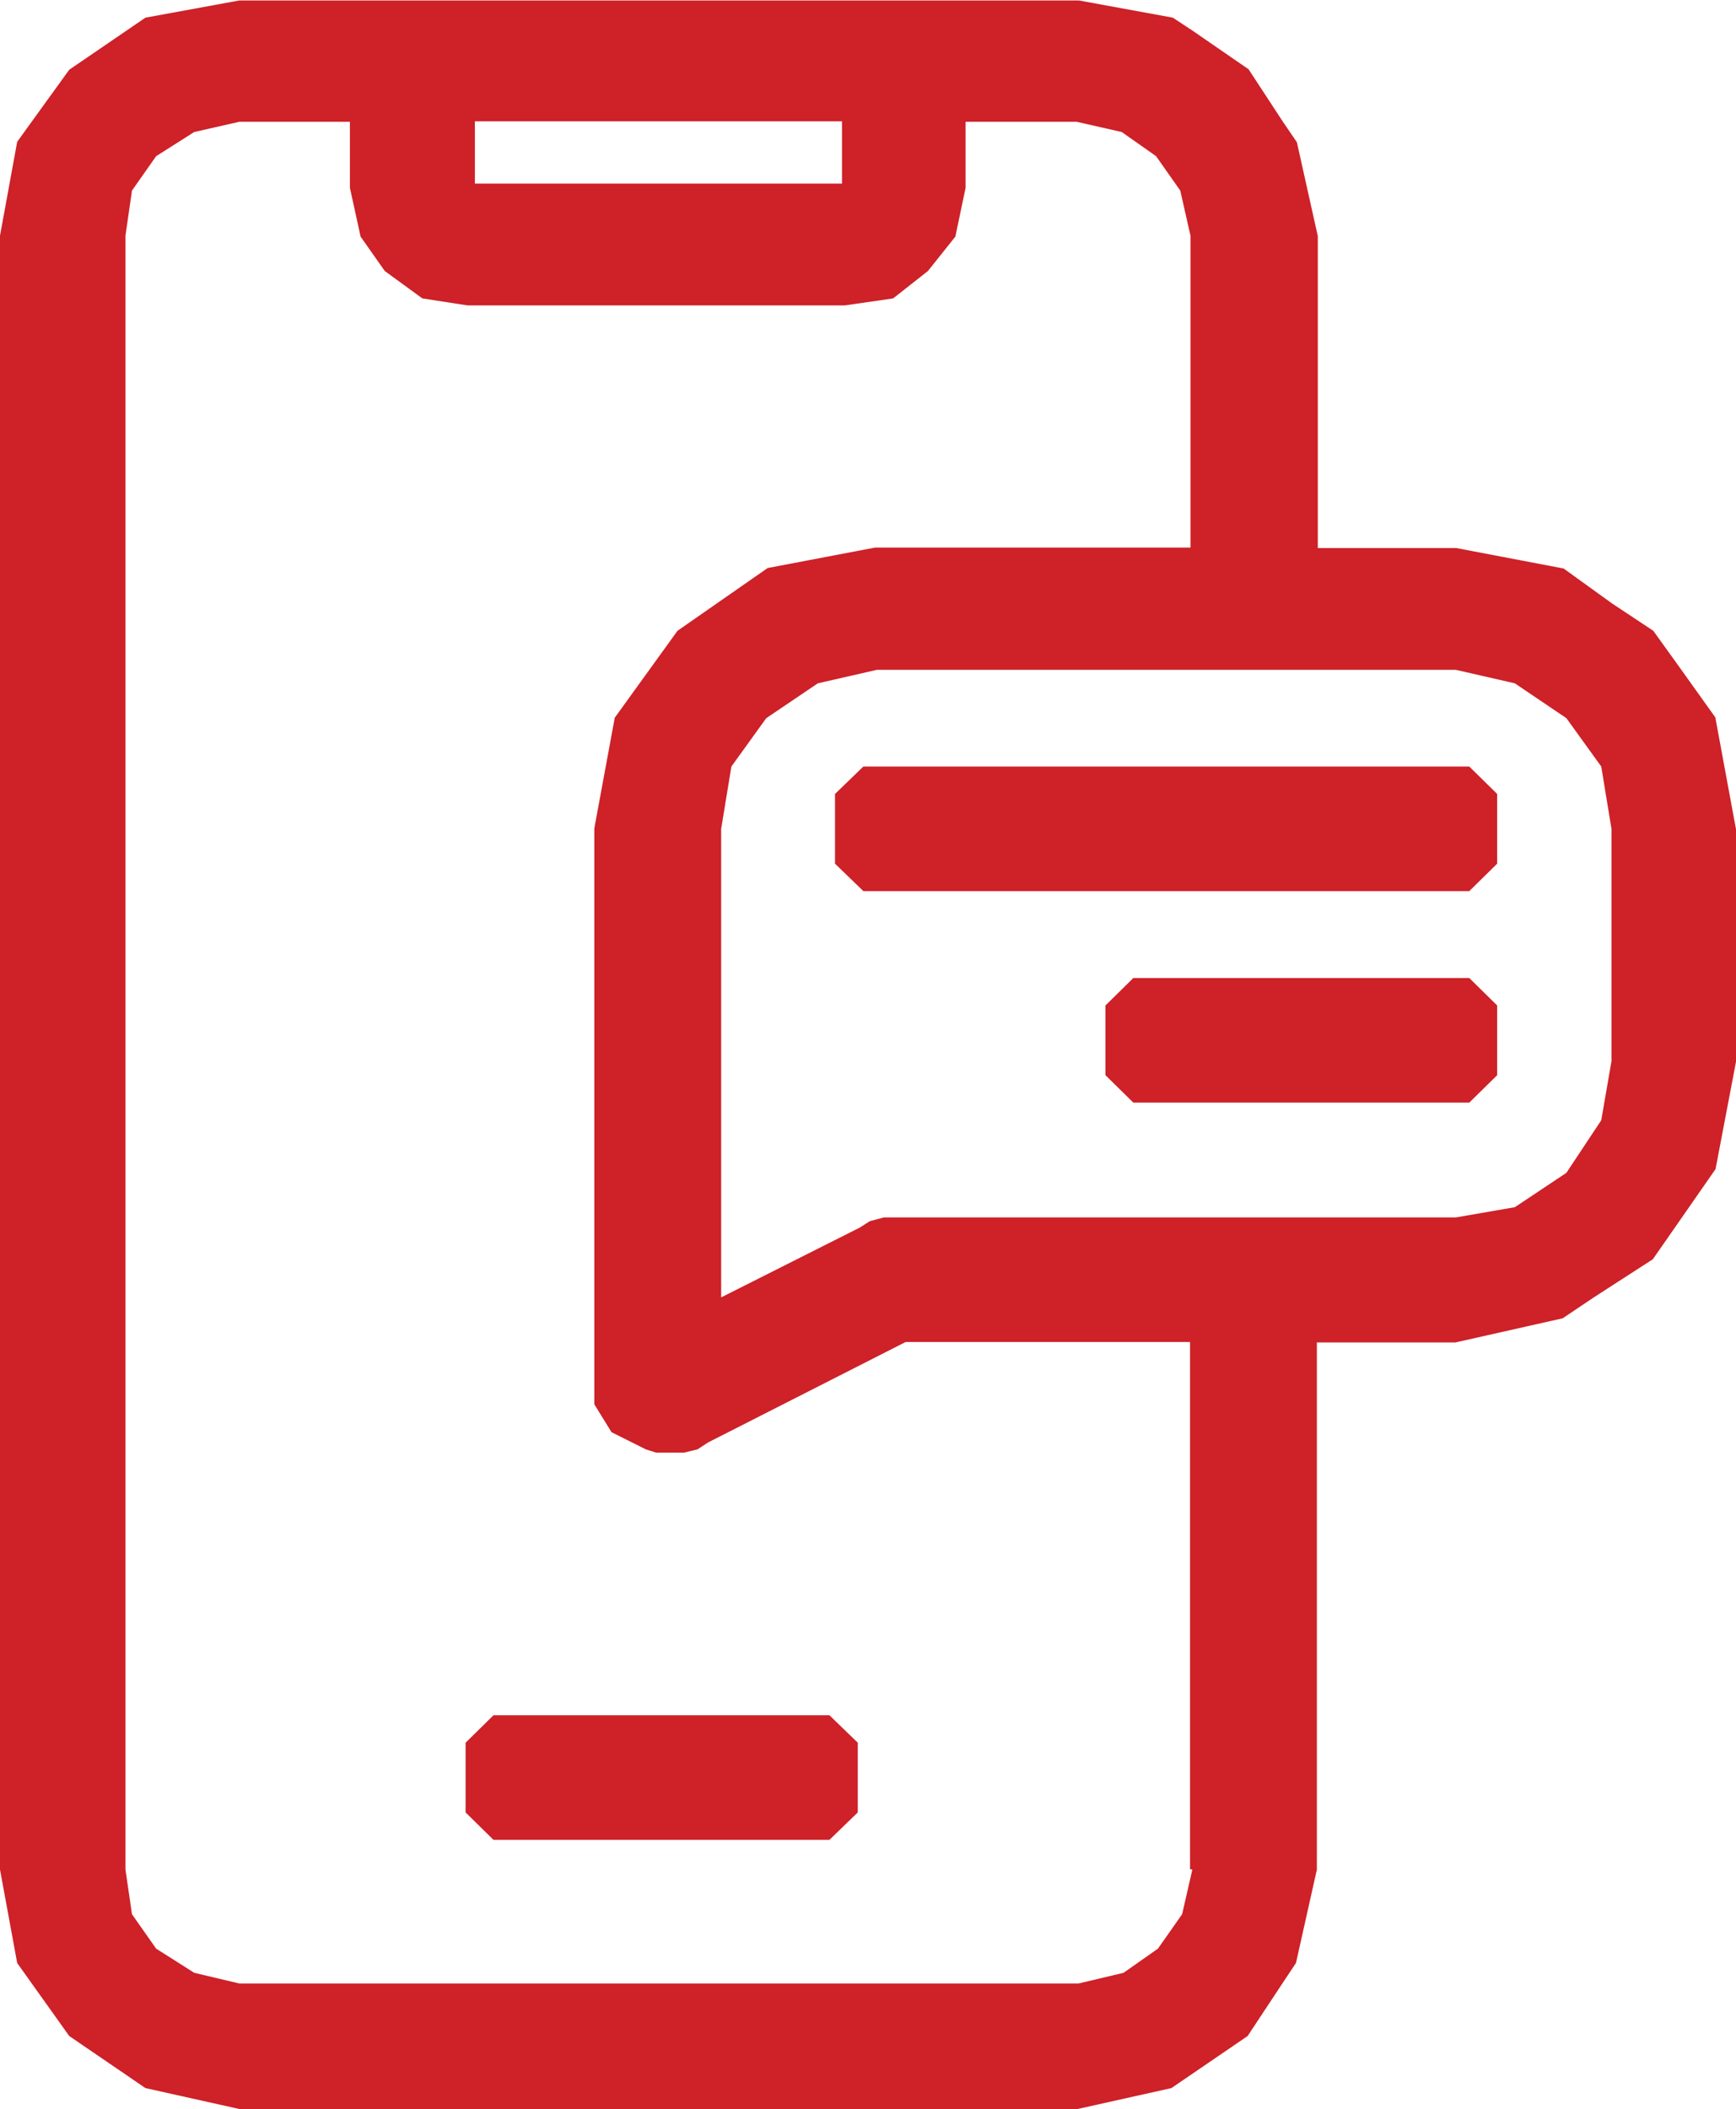 <svg xmlns="http://www.w3.org/2000/svg" id="Layer_2" data-name="Layer 2" viewBox="0 0 37.36 45.37"><g id="Layer_4" data-name="Layer 4"><path d="M36.92,15.44l-.75-1.05-.59-.82-.89-.59-1.04-.75-2.31-.44h-2.98v-6.71l-.45-2.02-.3-.44-.74-1.13-1.19-.82-.44-.29-2.02-.37H5.15l-2.02.37-1.64,1.12L.37,3.05l-.37,2.02v35.15l.37,2.01,1.12,1.57,1.64,1.12,2.02.45h18.04l2.02-.45,1.64-1.12.74-1.12.3-.45.45-2.01v-11.34h2.98l2.31-.52.67-.45,1.27-.82,1.35-1.94.44-2.31v-5l-.44-2.38ZM10.22,2.61h7.9v1.34h-7.9v-1.34ZM25.66,40.22l-.22.96-.52.74-.74.52-.97.23H5.15l-.97-.23-.82-.52-.52-.74-.14-.96V5.07l.14-.97.52-.74.82-.52.97-.22h2.38v1.42l.23,1.05.52.74.81.59.97.15h8.12l1.04-.15.75-.59.59-.74.22-1.05v-1.42h2.39l.97.22.74.52.52.74.22.97v6.71h-6.79l-2.31.44-1.94,1.35-1.35,1.87-.44,2.38v12.39l.37.6.74.37.22.07h.6l.29-.07.23-.15,4.25-2.16h6.12v11.34ZM34.68,22.83l-.22,1.27-.75,1.13-1.11.74-1.27.22h-12.31l-.3.08-.22.14-2.98,1.5v-10.08l.22-1.34.75-1.04,1.11-.75,1.27-.29h12.46l1.27.29,1.11.75.75,1.04.22,1.34v5Z" fill="#ce2128" fill-rule="evenodd" stroke-width="0"></path><polygon points="32.22 21.63 32.22 23.13 31.62 23.72 24.39 23.72 23.79 23.13 23.79 21.63 24.39 21.04 31.62 21.04 32.22 21.63" fill="#ce2128" fill-rule="evenodd" stroke-width="0"></polygon><polygon points="18.46 37.49 18.46 38.99 17.85 39.58 10.62 39.58 10.02 38.99 10.02 37.49 10.62 36.9 17.85 36.9 18.46 37.49" fill="#ce2128" fill-rule="evenodd" stroke-width="0"></polygon><polygon points="32.22 17.08 32.22 18.58 31.62 19.17 18.58 19.17 17.97 18.58 17.97 17.08 18.58 16.49 31.62 16.49 32.22 17.08" fill="#ce2128" fill-rule="evenodd" stroke-width="0"></polygon></g></svg>